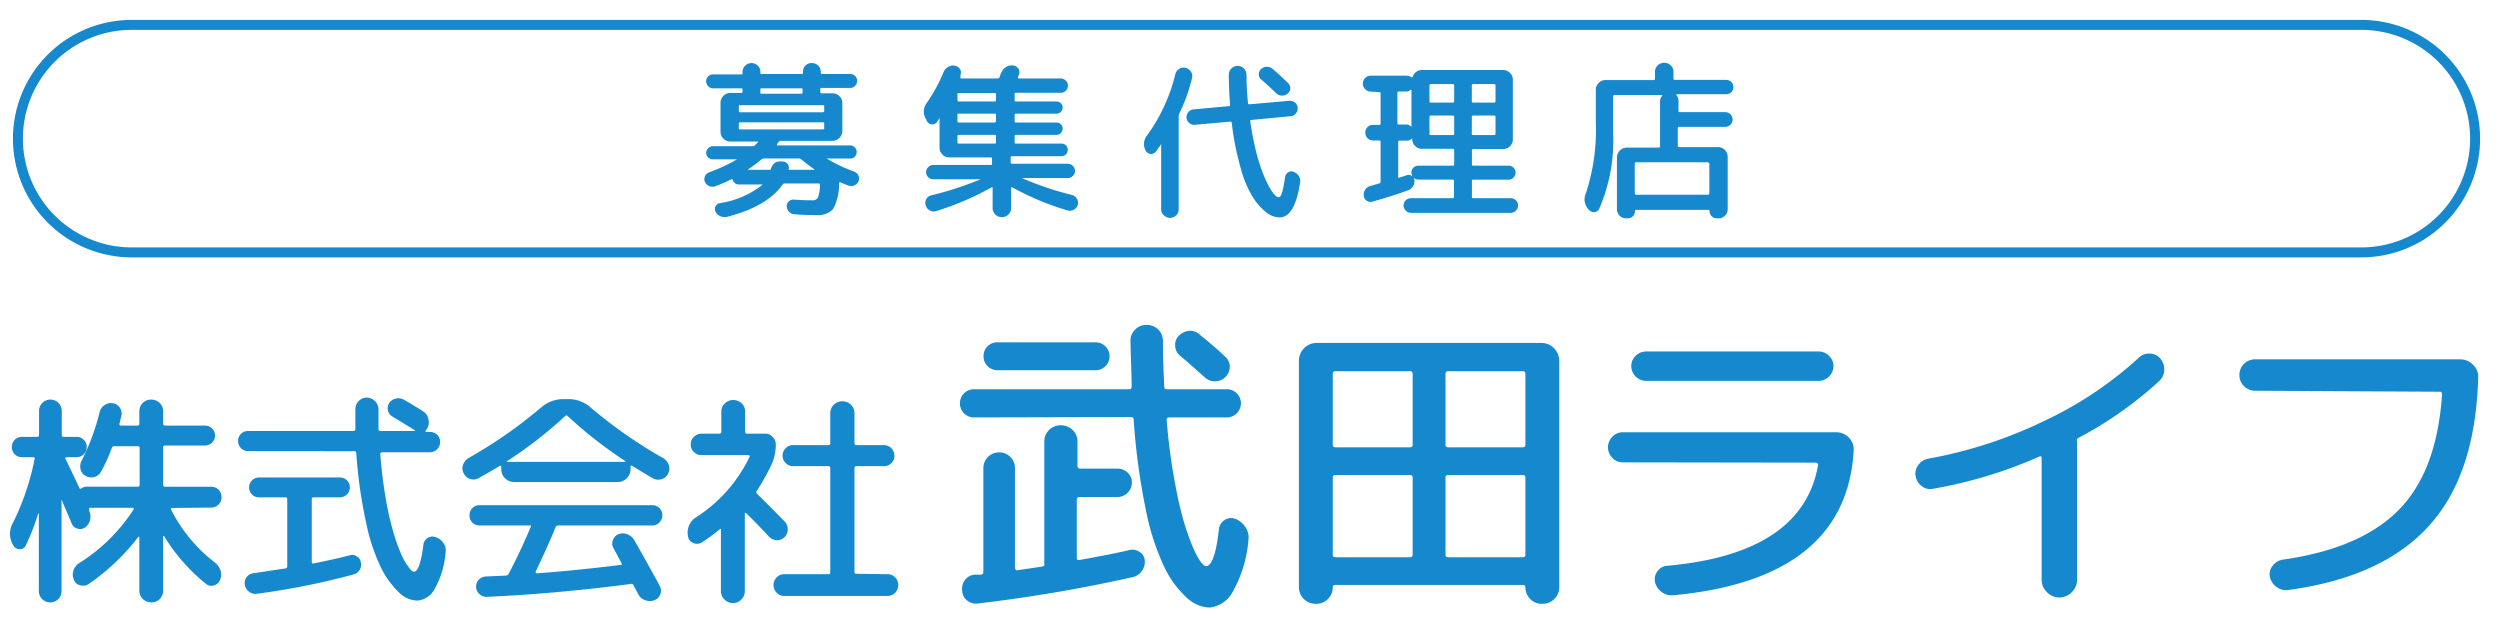 <svg id="レイヤー_1" data-name="レイヤー 1" xmlns="http://www.w3.org/2000/svg" viewBox="0 0 251 62"><defs><style>.cls-1{fill:#1588ce;}</style></defs><path class="cls-1" d="M237.08,3a10.92,10.92,0,0,1,0,21.84H13.22A10.92,10.92,0,0,1,13.22,3H237.08m0-1H13.22a11.92,11.92,0,0,0,0,23.84H237.08a11.92,11.92,0,0,0,0-23.84Z"/><path class="cls-1" d="M17.27,51a.11.11,0,0,0-.1.06.09.09,0,0,0,0,.1A15.57,15.57,0,0,0,21.6,56.5a1.68,1.68,0,0,1,.55.81,1.34,1.34,0,0,1-.07.94.91.91,0,0,1-.63.53.79.79,0,0,1-.78-.17,18.38,18.38,0,0,1-4.2-4.8s-.06,0-.09,0v5.49a1.14,1.14,0,0,1-.34.84,1.18,1.18,0,0,1-.84.34,1.23,1.23,0,0,1-.86-.34,1.15,1.15,0,0,1-.35-.84v-5.4s0,0,0,0a.1.1,0,0,0-.1,0,21.73,21.73,0,0,1-5,4.74,1,1,0,0,1-.82.13.86.86,0,0,1-.64-.54,1.25,1.25,0,0,1-.06-.93,1.37,1.37,0,0,1,.56-.75,17.72,17.72,0,0,0,5.49-5.41.12.12,0,0,0,0-.1.13.13,0,0,0-.11-.06H9.07c-.12,0-.16,0-.11.16a.19.19,0,0,1,0,.09.23.23,0,0,1,0,.09,1.33,1.33,0,0,1,.08.9,1.31,1.31,0,0,1-.52.75.83.83,0,0,1-.75.1.85.85,0,0,1-.57-.51l-.51-1.21c-.24-.53-.41-.94-.51-1.21,0-.06,0,0,0,0v9.2a1.13,1.13,0,0,1-1.14,1.14,1.13,1.13,0,0,1-1.14-1.14V51.57a.08.08,0,0,0-.07,0,22.34,22.34,0,0,1-1.23,3.17.64.64,0,0,1-.6.4.7.7,0,0,1-.65-.37l0,0a2.17,2.17,0,0,1-.07-2.24A25.16,25.16,0,0,0,3.47,46.1a.14.14,0,0,0,0-.13.15.15,0,0,0-.12-.07H2.21a1,1,0,0,1-.73-.29,1,1,0,0,1-.29-.73,1,1,0,0,1,.29-.72,1,1,0,0,1,.73-.3H3.72a.18.18,0,0,0,.2-.2v-2.4a1.13,1.13,0,0,1,1.14-1.14A1.13,1.13,0,0,1,6.2,41.26v2.4c0,.13.06.2.18.2h1.3a1,1,0,0,1,.73.3,1,1,0,0,1,.3.72,1,1,0,0,1-.3.73,1,1,0,0,1-.73.29h-1a.13.13,0,0,0-.11.06.12.12,0,0,0,0,.1c.31.63.78,1.62,1.41,2.94,0,.1.13.11.23,0a1.15,1.15,0,0,1,.55-.14h5.08c.12,0,.18-.06.18-.2V45c0-.13-.06-.2-.18-.2H11.49a.25.25,0,0,0-.26.16,16.76,16.76,0,0,1-1.09,2.4,1.05,1.05,0,0,1-.67.53,1.1,1.1,0,0,1-.85-.1,1,1,0,0,1-.53-.66,1.23,1.23,0,0,1,.09-.84A22.85,22.85,0,0,0,10,41.39a1.2,1.2,0,0,1,.49-.71,1.09,1.09,0,0,1,.84-.19,1,1,0,0,1,.7.44,1,1,0,0,1,.16.8l-.2.82c0,.12,0,.18.16.18h1.66q.18,0,.18-.21V41.3a1.16,1.16,0,0,1,1.19-1.18,1.22,1.22,0,0,1,.85.34,1.11,1.11,0,0,1,.35.84v1.22a.19.19,0,0,0,.21.21h4a1,1,0,0,1,1,1,1,1,0,0,1-1,1h-4a.18.18,0,0,0-.21.2v3.74c0,.14.07.2.21.2h4.6a1,1,0,0,1,.75.3,1,1,0,0,1,.3.75,1,1,0,0,1-.3.74,1,1,0,0,1-.75.3Z"/><path class="cls-1" d="M24.93,45.29A1,1,0,0,1,24.2,45a1,1,0,0,1-.3-.73,1,1,0,0,1,.3-.72,1,1,0,0,1,.73-.28H35.5c.12,0,.18-.07.18-.2,0-.85,0-1.51,0-2a1.11,1.11,0,0,1,.34-.81,1.13,1.13,0,0,1,.82-.34A1.2,1.2,0,0,1,38,41.07c0,.47,0,1.13,0,2a.18.18,0,0,0,.21.2H41.6a.06.06,0,0,0,.06,0,.06.06,0,0,0,0-.06c-.55-.35-1.3-.81-2.26-1.39a.88.88,0,0,1-.45-.61.91.91,0,0,1,.13-.75,1.09,1.09,0,0,1,.69-.45,1.14,1.14,0,0,1,.82.14c.68.39,1.31.78,1.89,1.15a1.19,1.19,0,0,1,.54.82,1.23,1.23,0,0,1-.2,1l-.07.09c-.08.11-.05.16.07.16h.34a1,1,0,0,1,.73.28,1,1,0,0,1,.3.72,1,1,0,0,1-.3.73,1,1,0,0,1-.73.31H38.37c-.13,0-.19.06-.19.18.13,1.62.31,3.12.56,4.52a29.79,29.79,0,0,0,.78,3.41,18.44,18.44,0,0,0,.82,2.26A6.68,6.68,0,0,0,41.07,57c.2.27.36.4.49.4.4,0,.72-.9.95-2.7a.91.91,0,0,1,1.23-.77,1.54,1.54,0,0,1,.79.6,1.26,1.26,0,0,1,.21.92,8.88,8.88,0,0,1-1.09,3.66,2.17,2.17,0,0,1-1.75,1.19,2.72,2.72,0,0,1-1.78-.76,8.78,8.78,0,0,1-1.78-2.38,18.66,18.66,0,0,1-1.57-4.63,48.15,48.15,0,0,1-1-7.05c0-.12-.06-.18-.2-.18Zm3.73,11.78a.21.21,0,0,0,.18-.23V50.12c0-.13-.06-.19-.18-.19H26a.93.93,0,0,1-.7-.29,1,1,0,0,1,0-1.41,1,1,0,0,1,.7-.29h8.13a1,1,0,0,1,.71.29,1,1,0,0,1-.71,1.7H31.49a.17.17,0,0,0-.19.19v6.29c0,.14.06.19.19.16q2.21-.45,3.6-.81a.83.83,0,0,1,.72.09.79.79,0,0,1,.41.59,1,1,0,0,1-.75,1.24,74.1,74.1,0,0,1-9.66,1.93A1,1,0,0,1,25,59.4a1,1,0,0,1-.42-.7,1,1,0,0,1,.19-.77,1,1,0,0,1,.7-.38Z"/><path class="cls-1" d="M48.07,48a1.06,1.06,0,0,1-.85.09,1,1,0,0,1-.65-.55,1,1,0,0,1-.08-.87,1.26,1.26,0,0,1,.56-.69,46.47,46.47,0,0,0,7.28-5.07,3.39,3.39,0,0,1,2.26-.84h.46a3.35,3.35,0,0,1,2.25.84A46.38,46.38,0,0,0,66.59,46a1.31,1.31,0,0,1,.56.69,1.06,1.06,0,0,1-.08.87,1,1,0,0,1-.66.55,1.1,1.1,0,0,1-.87-.09c-.94-.55-1.64-1-2.09-1.25-.09-.06-.14,0-.14.09v.25a1.24,1.24,0,0,1-.39.91,1.27,1.27,0,0,1-.91.38H51.62a1.27,1.27,0,0,1-.91-.38,1.23,1.23,0,0,1-.38-.91v-.25c0-.12-.07-.14-.19-.07C49.81,47,49.12,47.4,48.07,48Zm7.72,4.89c-.48,1.23-1.17,2.72-2,4.49a.08.08,0,0,0,0,.11.13.13,0,0,0,.12.07q3.78-.27,8.38-.84c.14,0,.17-.06.11-.18s-.18-.33-.36-.68-.33-.61-.43-.79a.91.91,0,0,1-.08-.82,1,1,0,0,1,.55-.61,1.18,1.18,0,0,1,.9,0,1.35,1.35,0,0,1,.7.59q1.59,2.79,2.55,4.58a1,1,0,0,1,.07.84,1,1,0,0,1-.59.61,1.27,1.27,0,0,1-.92,0,1.17,1.17,0,0,1-.7-.59l-.48-.9a.22.22,0,0,0-.27-.14q-7.73,1-14.42,1.29a1,1,0,0,1-.77-.26,1,1,0,0,1-.35-.71,1,1,0,0,1,.26-.74,1.06,1.06,0,0,1,.72-.33l2-.09a.34.34,0,0,0,.3-.2q1.23-2.34,2.21-4.71a.12.12,0,0,0,0-.12.16.16,0,0,0-.12,0H48.16a1,1,0,0,1-.73-.3.94.94,0,0,1-.29-.72,1,1,0,0,1,.29-.73,1,1,0,0,1,.73-.29H65.47a1,1,0,0,1,.73.29,1,1,0,0,1,.3.73,1,1,0,0,1-.3.72,1,1,0,0,1-.73.3H56A.29.29,0,0,0,55.79,52.9Zm-4.9-6.59a.12.12,0,0,0,0,.07s0,0,.05,0h11.8s.05,0,.05,0,0-.06,0-.07A43.48,43.48,0,0,1,57,41.78a.17.17,0,0,0-.27,0A42.24,42.24,0,0,1,50.89,46.31Z"/><path class="cls-1" d="M77.46,46.65A22.26,22.26,0,0,1,76,49.25a.22.22,0,0,0,0,.32c1.11,1.07,2,2,2.8,2.81a1.11,1.11,0,0,1,.29.79,1.09,1.09,0,0,1-.33.77,1,1,0,0,1-.77.29,1.1,1.1,0,0,1-.76-.33q-1.45-1.55-2.34-2.4a.12.12,0,0,0-.11,0s0,0,0,.07v7.77a1.15,1.15,0,0,1-.35.85,1.1,1.1,0,0,1-.84.36,1.14,1.14,0,0,1-.85-.36,1.13,1.13,0,0,1-.36-.85V53.2a.09.09,0,0,0,0-.08s-.06,0-.09,0a18.67,18.67,0,0,1-1.83,1.34.91.91,0,0,1-.85.06.82.82,0,0,1-.53-.65v0a1.81,1.81,0,0,1,.1-1.1,1.64,1.64,0,0,1,.69-.82,14.82,14.82,0,0,0,5.38-6.07c.06-.13,0-.19-.12-.19H70.44a1,1,0,0,1-.77-.31,1,1,0,0,1-.32-.75,1,1,0,0,1,.32-.77,1.06,1.06,0,0,1,.77-.32h1.78a.18.18,0,0,0,.2-.2v-2a1.12,1.12,0,0,1,.36-.84,1.22,1.22,0,0,1,1.69,0,1.14,1.14,0,0,1,.34.84v2a.18.18,0,0,0,.21.2h1.8a1,1,0,0,1,.75.32,1.06,1.06,0,0,1,.32.77A4.9,4.9,0,0,1,77.46,46.65Zm11.66,11a1,1,0,0,1,.75.32,1.09,1.09,0,0,1,0,1.54,1,1,0,0,1-.75.32H78.73a1,1,0,0,1-.75-.32,1.09,1.09,0,0,1,0-1.54,1,1,0,0,1,.75-.32h4.42q.21,0,.21-.18V47c0-.14-.07-.2-.21-.2H79.62a1,1,0,0,1-.74-.31,1.05,1.05,0,0,1,0-1.49,1,1,0,0,1,.74-.31h3.53q.21,0,.21-.18v-3a1.18,1.18,0,0,1,.35-.87,1.21,1.21,0,0,1,.88-.35,1.2,1.2,0,0,1,1.2,1.22v3q0,.18.21.18h2.8a1.06,1.06,0,0,1,1,1.06,1,1,0,0,1-.3.74,1,1,0,0,1-.75.31H86c-.14,0-.21.06-.21.2V57.43q0,.18.21.18Z"/><path class="cls-1" d="M97.8,41.91a1.4,1.4,0,0,1-1.42-1.42,1.36,1.36,0,0,1,.41-1,1.38,1.38,0,0,1,1-.41h15.58c.17,0,.25-.09.25-.28,0-1-.08-2.54-.12-4.58a1.51,1.51,0,0,1,.47-1.13,1.55,1.55,0,0,1,1.14-.47,1.61,1.61,0,0,1,1.65,1.64c0,2,.09,3.55.13,4.54a.24.24,0,0,0,.28.28h6a1.38,1.38,0,0,1,1,.41,1.37,1.37,0,0,1,.42,1,1.42,1.42,0,0,1-1.43,1.42h-5.77a.23.23,0,0,0-.26.25q.25,3,.7,5.57t.9,4.2a26.27,26.27,0,0,0,.94,2.78,8.83,8.83,0,0,0,.84,1.64c.24.32.44.49.59.49.55,0,1-1.21,1.27-3.63a1.24,1.24,0,0,1,.58-1,1.2,1.2,0,0,1,1.1-.11,2.1,2.1,0,0,1,1,.84,1.81,1.81,0,0,1,.29,1.28,12.54,12.54,0,0,1-1.52,5.09A3,3,0,0,1,121.44,61a3.52,3.52,0,0,1-2.3-1,10,10,0,0,1-2.21-3,24.55,24.55,0,0,1-1.9-5.88,66.61,66.61,0,0,1-1.21-9c0-.16-.09-.25-.28-.25Zm17.13,14.33a1.53,1.53,0,0,1-.28,1.08,1.49,1.49,0,0,1-.92.62,151.63,151.63,0,0,1-15.55,2.65,1.46,1.46,0,0,1-1.06-.28,1.34,1.34,0,0,1-.52-1,1.49,1.49,0,0,1,.28-1.07,1.3,1.3,0,0,1,1-.54.94.94,0,0,1,.28,0,1.07,1.07,0,0,0,.29,0c.19,0,.28-.14.28-.29V47a1.57,1.57,0,0,1,1.59-1.58,1.54,1.54,0,0,1,1.12.46,1.52,1.52,0,0,1,.46,1.12V57a.31.31,0,0,0,.08.19c.06.06.11.09.18.06l2.5-.37c.17-.05.24-.14.19-.29a1,1,0,0,1,0-.28V44.34a1.59,1.59,0,0,1,.48-1.17,1.62,1.62,0,0,1,1.17-.47,1.67,1.67,0,0,1,1.19.47,1.56,1.56,0,0,1,.49,1.17v2.43c0,.19.1.28.29.28h3.74a1.48,1.48,0,0,1,1,.4,1.27,1.27,0,0,1,.43,1,1.45,1.45,0,0,1-1.46,1.45H108.4c-.19,0-.29.09-.29.26V56c0,.19.1.27.29.22,2.32-.42,4-.75,5-1a1.23,1.23,0,0,1,1,.19A1.06,1.06,0,0,1,114.93,56.24ZM100.15,34.37H110a1.4,1.4,0,0,1,1.4,1.39,1.34,1.34,0,0,1-.41,1,1.37,1.37,0,0,1-1,.41h-9.83a1.34,1.34,0,0,1-1-.41,1.31,1.31,0,0,1-.41-1,1.32,1.32,0,0,1,.41-1A1.34,1.34,0,0,1,100.15,34.37Zm20.36-.72c1,.8,1.84,1.53,2.54,2.2a1.36,1.36,0,0,1,.42,1A1.47,1.47,0,0,1,122,38.28a1.47,1.47,0,0,1-1.06-.41c-.83-.75-1.65-1.48-2.48-2.17a1.32,1.32,0,0,1-.47-1,1.23,1.23,0,0,1,.38-1,1.64,1.64,0,0,1,1.06-.49A1.42,1.42,0,0,1,120.51,33.65Z"/><path class="cls-1" d="M132.09,60.62a1.67,1.67,0,0,1-1.68-1.7V36.2a1.79,1.79,0,0,1,1.78-1.77h22.58a1.81,1.81,0,0,1,1.78,1.77V58.92a1.66,1.66,0,0,1-.49,1.21,1.62,1.62,0,0,1-1.19.49h-.07a1.56,1.56,0,0,1-1.17-.49,1.61,1.61,0,0,1-.48-1.18c0-.15-.08-.22-.25-.22H134.06c-.17,0-.25.07-.25.22a1.61,1.61,0,0,1-.48,1.18,1.56,1.56,0,0,1-1.17.49Zm1.72-23.09v7.13c0,.17.09.25.28.25h7.45c.2,0,.29-.08.29-.25V37.53c0-.17-.09-.26-.29-.26h-7.45C133.9,37.27,133.81,37.36,133.81,37.53Zm0,10.41V55.7c0,.17.09.25.28.25h7.45c.2,0,.29-.08.29-.25V47.94c0-.17-.09-.25-.29-.25h-7.45C133.9,47.69,133.81,47.77,133.81,47.94Zm11.32-10.41v7.13c0,.17.09.25.28.25h7.46c.19,0,.28-.08.28-.25V37.53c0-.17-.09-.26-.28-.26h-7.46C145.22,37.27,145.13,37.36,145.13,37.53Zm0,10.41V55.7c0,.17.09.25.28.25h7.46c.19,0,.28-.08.28-.25V47.94c0-.17-.09-.25-.28-.25h-7.46C145.22,47.69,145.13,47.77,145.13,47.94Z"/><path class="cls-1" d="M162.89,46.42a1.39,1.39,0,0,1-1-.44,1.5,1.5,0,0,1,0-2.14,1.39,1.39,0,0,1,1-.44h21.44a1.72,1.72,0,0,1,1.29.53,1.69,1.69,0,0,1,.49,1.3q-.74,12.93-18.17,14.54a1.7,1.7,0,0,1-1.15-.36,1.68,1.68,0,0,1-.63-1,1.37,1.37,0,0,1,.28-1.1,1.31,1.31,0,0,1,1-.51q13.55-1.23,15.1-10.13a.12.12,0,0,0-.07-.15.34.34,0,0,0-.19-.07Zm2.41-11.13h17.26a1.46,1.46,0,0,1,1.08.44,1.43,1.43,0,0,1,.44,1,1.5,1.5,0,0,1-1.52,1.51H165.3a1.5,1.5,0,0,1-1.52-1.51,1.43,1.43,0,0,1,.44-1A1.46,1.46,0,0,1,165.3,35.29Z"/><path class="cls-1" d="M194.1,49.07a1.37,1.37,0,0,1-1.14-.25,1.6,1.6,0,0,1-.63-1,1.45,1.45,0,0,1,.27-1.14,1.59,1.59,0,0,1,1-.63,44.91,44.91,0,0,0,11.56-3.75,38,38,0,0,0,9.56-6.37,1.43,1.43,0,0,1,1.1-.43,1.38,1.38,0,0,1,1.06.49,1.62,1.62,0,0,1,.41,1.17,1.52,1.52,0,0,1-.51,1.1,38.36,38.36,0,0,1-8.12,5.71.27.27,0,0,0-.12.35,2.15,2.15,0,0,1,0,.44V58.19a1.72,1.72,0,0,1-.53,1.26,1.72,1.72,0,0,1-2.5,0,1.72,1.72,0,0,1-.53-1.26V46c0-.19-.08-.24-.25-.15A45.91,45.91,0,0,1,194.1,49.07Z"/><path class="cls-1" d="M226.43,39.23a1.52,1.52,0,0,1-1.13-.46,1.5,1.5,0,0,1-.46-1.12,1.52,1.52,0,0,1,.46-1.12,1.55,1.55,0,0,1,1.13-.45H247a1.76,1.76,0,0,1,1.28.53,1.61,1.61,0,0,1,.53,1.26q-.25,9.72-4.92,14.9t-14.11,6.46a1.54,1.54,0,0,1-1.21-.3,1.65,1.65,0,0,1-.67-1,1.35,1.35,0,0,1,.27-1.12,1.54,1.54,0,0,1,1-.62q7.83-1.1,11.67-5t4.34-11.61a.22.22,0,0,0-.25-.25Z"/><path class="cls-1" d="M71.84,18.69a.83.83,0,0,1-.62,0,.79.79,0,0,1-.44-.42.65.65,0,0,1,0-.56.71.71,0,0,1,.4-.4A17.71,17.71,0,0,0,74,16a.06.06,0,0,0,0,0,0,0,0,0,0,0,0H71.56a.62.62,0,0,1-.46-.19.65.65,0,0,1-.2-.47.68.68,0,0,1,.66-.66h4a.33.33,0,0,0,.25-.1l.14-.15a2.06,2.06,0,0,1,.15-.15.06.06,0,0,0,0-.07.09.09,0,0,0-.06,0H73.31a1,1,0,0,1-.68-.29.93.93,0,0,1-.29-.67V10.33a1,1,0,0,1,1-1H74.4c.1,0,.15,0,.15-.14V9c0-.09,0-.13-.15-.13H71.6a.65.65,0,0,1-.49-.21.69.69,0,0,1-.21-.5.65.65,0,0,1,.21-.49.64.64,0,0,1,.49-.2h2.82c.09,0,.13,0,.13-.14V7.21a.9.9,0,0,1,1.52-.63.83.83,0,0,1,.27.63v.08c0,.09,0,.14.13.14h4c.1,0,.15,0,.15-.14V7.21a.85.85,0,0,1,.88-.88.89.89,0,0,1,.64.25.82.82,0,0,1,.26.63v.08a.13.13,0,0,0,.14.14h2.82a.66.66,0,0,1,.49.2.64.64,0,0,1,.2.49.68.68,0,0,1-.2.5.67.67,0,0,1-.49.21H82.5c-.09,0-.14,0-.14.13v.27a.13.13,0,0,0,.14.14h1.1a.9.9,0,0,1,.68.29.92.92,0,0,1,.29.67v2.81a1,1,0,0,1-1,1H78.42a.24.24,0,0,0-.23.1l-.12.15L78,14.5c0,.07,0,.1,0,.1h7.35a.65.65,0,0,1,.47.2.62.62,0,0,1,.19.46.65.65,0,0,1-.66.66H83s0,0,0,0,0,0,0,0a16.23,16.23,0,0,0,2.78,1.32.73.73,0,0,1,.41.4.65.65,0,0,1,0,.56.77.77,0,0,1-.43.42.78.78,0,0,1-.6,0,8.2,8.2,0,0,1-.78-.32c-.09,0-.14,0-.14.07a5.25,5.25,0,0,1-.59,2.61,2.07,2.07,0,0,1-1.74.61c-.49,0-1.21,0-2.15-.08a.73.73,0,0,1-.54-.25.83.83,0,0,1-.23-.54.6.6,0,0,1,.2-.49.63.63,0,0,1,.5-.19c.64.05,1.24.07,1.8.07a.67.67,0,0,0,.62-.24,3.6,3.6,0,0,0,.21-1.3c0-.1,0-.15-.13-.15h-3.4a.26.26,0,0,0-.22.12Q77,20.74,73,21.77a1.1,1.1,0,0,1-.67-.06,1,1,0,0,1-.49-.45.6.6,0,0,1,.41-.86,9.14,9.14,0,0,0,4.26-1.81.06.06,0,0,0,0-.07.05.05,0,0,0,0,0H74.23a.65.65,0,0,1-.65-.42c0-.09-.1-.12-.17-.09A16.41,16.41,0,0,1,71.84,18.69Zm2.34-8v.44a.12.12,0,0,0,.14.14H82.6c.1,0,.15-.05.15-.14v-.44c0-.09,0-.13-.15-.13H74.32C74.22,10.52,74.18,10.56,74.18,10.65Zm.14,2.3H82.6c.1,0,.15,0,.15-.14v-.43c0-.09,0-.14-.15-.14H74.32a.12.12,0,0,0-.14.14v.43A.12.12,0,0,0,74.32,13ZM76.45,16a11.85,11.85,0,0,1-1.34,1,0,0,0,0,0,0,.05s0,0,0,0h2.16c.08,0,.12,0,.13-.1a1.07,1.07,0,0,1,.32-.53.76.76,0,0,1,.53-.21h.29a.67.67,0,0,1,.51.22.53.53,0,0,1,.13.51c0,.07,0,.11.09.11h2.5a.05.05,0,0,0,0,0,0,0,0,0,0,0-.05,14.28,14.28,0,0,1-1.32-1,.38.38,0,0,0-.28-.09H76.71A.4.4,0,0,0,76.45,16ZM76.34,9v.27c0,.09,0,.14.15.14h3.94c.1,0,.15,0,.15-.14V9c0-.09,0-.13-.15-.13H76.49C76.39,8.83,76.34,8.87,76.34,9Z"/><path class="cls-1" d="M93,12v0A1.4,1.4,0,0,1,93,10.4a16,16,0,0,0,1.72-3.13,1.05,1.05,0,0,1,.46-.54.91.91,0,0,1,.68-.13.69.69,0,0,1,.51.33.63.63,0,0,1,.06.6l0,.11,0,.11c0,.09,0,.13.08.13h3.64a.19.19,0,0,0,.2-.13l.09-.22c0-.1.07-.18.1-.24a1.14,1.14,0,0,1,.46-.56,1.12,1.12,0,0,1,.71-.16.7.7,0,0,1,.53.32.64.64,0,0,1,.06.6l-.1.26c0,.09,0,.13.09.13h4.22a.68.68,0,0,1,.5.22.7.7,0,0,1,0,1,.68.68,0,0,1-.5.22H102c-.09,0-.13,0-.13.13v.61c0,.09,0,.13.13.13h4.08a.61.61,0,0,1,0,1.22H102c-.09,0-.13.05-.13.15v.59c0,.1,0,.15.13.15h4.08a.61.61,0,0,1,.61.61.6.6,0,0,1-.18.44.56.56,0,0,1-.43.19H102c-.09,0-.13,0-.13.13v.61c0,.09,0,.14.13.14h4.57a.6.6,0,0,1,.45.17.61.61,0,0,1,.18.45.65.65,0,0,1-.18.46.61.61,0,0,1-.45.18h-4.94a.14.14,0,0,0-.16.15v.48c0,.09.06.13.16.13h5.57a.75.75,0,0,1,.73.73.7.7,0,0,1-.22.5.73.73,0,0,1-.51.21H102.6s0,0,0,0,0,0,0,0a31.26,31.26,0,0,0,5,1.69.76.76,0,0,1,.52.39.72.72,0,0,1,.08.62.82.82,0,0,1-.4.48.79.79,0,0,1-.64.06,27.45,27.45,0,0,1-5.52-2.31s0,0-.07,0-.05,0-.05.07v2a.87.87,0,0,1-.28.66.92.92,0,0,1-1.3,0,.87.87,0,0,1-.28-.66v-2c0-.09,0-.1-.14-.05A29.12,29.12,0,0,1,94,21.19a.79.79,0,0,1-.64-.06.81.81,0,0,1-.41-.48A.75.75,0,0,1,93,20a.72.72,0,0,1,.51-.39A34,34,0,0,0,98.46,18s0,0,0,0,0,0,0,0H93.71a.69.69,0,0,1-.51-.21.66.66,0,0,1-.22-.5.75.75,0,0,1,.73-.73h5.73c.11,0,.16,0,.16-.13v-.48c0-.1,0-.15-.16-.15H95.3a.93.93,0,0,1-.68-.28,1,1,0,0,1-.29-.68v-3s0,0,0,0h0l-.12.2-.12.17a.51.51,0,0,1-.52.27A.61.61,0,0,1,93,12Zm3.13-2.55v.61c0,.09,0,.13.15.13h3.56c.11,0,.16,0,.16-.13V9.47c0-.09,0-.13-.16-.13H96.27C96.17,9.34,96.12,9.38,96.12,9.47Zm0,2.11v.59a.13.13,0,0,0,.15.15h3.56c.11,0,.16-.05.16-.15v-.59c0-.1,0-.15-.16-.15H96.27A.13.13,0,0,0,96.12,11.58Zm0,2.11v.61c0,.09,0,.14.15.14h3.56c.11,0,.16,0,.16-.14v-.61c0-.09,0-.13-.16-.13H96.27C96.17,13.56,96.12,13.6,96.12,13.69Z"/><path class="cls-1" d="M118.1,21.61a.84.84,0,0,1-.62.26.9.9,0,0,1-.64-.26.8.8,0,0,1-.26-.62V14.47a0,0,0,0,0,0,0h0s-.19.28-.54.76a.61.61,0,0,1-1-.08,1.38,1.38,0,0,1,.14-1.57A17.45,17.45,0,0,0,118,7.46a.86.86,0,0,1,.4-.55A.88.88,0,0,1,119,6.8a.93.93,0,0,1,.56.38.76.76,0,0,1,.12.65,16.86,16.86,0,0,1-1.27,3.55.67.67,0,0,0-.07.27V21A.84.84,0,0,1,118.1,21.61Zm11.79-4.35a1,1,0,0,1,.52.43.86.86,0,0,1,.12.63q-.53,3.51-2.07,3.51a2.2,2.2,0,0,1-1.29-.48,6,6,0,0,1-1.35-1.5,10.88,10.88,0,0,1-1.26-3,27.18,27.18,0,0,1-.89-4.52.16.16,0,0,0-.17-.12l-3.55.32a.76.76,0,0,1-.55-.18.81.81,0,0,1-.28-.53.77.77,0,0,1,.19-.56.76.76,0,0,1,.54-.28l3.52-.32c.09,0,.13,0,.13-.16-.08-1-.12-2-.13-3a.84.84,0,0,1,.26-.62.9.9,0,0,1,.64-.26.84.84,0,0,1,.62.26.92.92,0,0,1,.26.62c0,1,.06,2,.15,2.86,0,.07,0,.11.16.11l4-.35a.8.8,0,0,1,.56.18.76.76,0,0,1,.08,1.09.72.72,0,0,1-.54.28l-3.91.37c-.1,0-.14.06-.12.16.14,1,.31,1.9.52,2.76a18,18,0,0,0,.64,2.15,12,12,0,0,0,.65,1.49,5,5,0,0,0,.59.91c.17.19.31.29.42.29a.29.29,0,0,0,.22-.12,2,2,0,0,0,.21-.58c.08-.31.16-.76.25-1.35a.66.66,0,0,1,.32-.46A.57.57,0,0,1,129.89,17.26Zm-.6-7.87a.89.89,0,0,1-.59.21.83.83,0,0,1-.58-.25c-.42-.41-.93-.88-1.53-1.4a.7.7,0,0,1,0-1,.87.87,0,0,1,.59-.24.82.82,0,0,1,.6.21q.92.8,1.56,1.44a.74.74,0,0,1,.21.54A.76.76,0,0,1,129.29,9.39Z"/><path class="cls-1" d="M137.63,9.2a.77.77,0,0,1-.56-.24.8.8,0,0,1,0-1.14.79.79,0,0,1,.56-.22h3.57a.8.8,0,0,1,.49.16c.07,0,.11,0,.13,0a1,1,0,0,1,.34-.52.91.91,0,0,1,.6-.21h8.17a.92.92,0,0,1,.67.29.9.9,0,0,1,.29.68v6a.92.92,0,0,1-.29.68.91.91,0,0,1-.67.28h-3a.13.13,0,0,0-.15.15V16.5c0,.09,0,.13.15.13h3.53a.68.68,0,0,1,.49.2.69.69,0,0,1,0,1,.65.65,0,0,1-.49.21h-3.53c-.1,0-.15,0-.15.14v1.57a.13.13,0,0,0,.15.15h3.74a.72.72,0,0,1,.52.21.67.67,0,0,1,.22.52.7.7,0,0,1-.22.52.69.69,0,0,1-.52.22h-10a.73.73,0,0,1-.53-.22.74.74,0,0,1-.22-.52.71.71,0,0,1,.22-.52.76.76,0,0,1,.53-.21h4.16a.13.13,0,0,0,.15-.15V18.17c0-.09-.05-.14-.15-.14H142.4a.7.7,0,0,1-.69-.71.66.66,0,0,1,.2-.49.7.7,0,0,1,.49-.2h3.45c.1,0,.15,0,.15-.13V15.09a.13.13,0,0,0-.15-.15h-3.09a.93.93,0,0,1-.68-.28,1,1,0,0,1-.29-.68v-.1s0,0,0,0,0,0,0,0a.73.73,0,0,1-.58.24h-.68a.13.13,0,0,0-.15.15v3.46c0,.09,0,.13.13.1l.35-.11.35-.12a.57.57,0,0,1,.52.05.6.6,0,0,1,.28.44,1,1,0,0,1-.14.61.93.93,0,0,1-.49.4c-1.11.41-2.32.79-3.62,1.15a.69.69,0,0,1-.54-.1.63.63,0,0,1-.29-.48.89.89,0,0,1,.66-1l.87-.25a.16.16,0,0,0,.15-.17v-4a.13.13,0,0,0-.15-.15h-.6a.8.8,0,0,1-.56-.22.79.79,0,0,1-.22-.56.75.75,0,0,1,.78-.78h.6a.13.13,0,0,0,.15-.15v-3a.13.13,0,0,0-.15-.15Zm2.67.15v3a.13.13,0,0,0,.15.15h.68a.73.73,0,0,1,.58.24s0,0,0,0a.05.05,0,0,0,0-.05V9.08a.09.09,0,0,0,0-.06.06.06,0,0,0-.07,0,.81.81,0,0,1-.49.17h-.75A.13.13,0,0,0,140.3,9.35Zm3.22-.76v1.56c0,.1,0,.15.16.15h2.17a.13.13,0,0,0,.15-.15V8.59a.13.13,0,0,0-.15-.15h-2.17C143.57,8.44,143.52,8.49,143.52,8.59Zm0,3.16v1.66c0,.1,0,.15.16.15h2.17a.13.13,0,0,0,.15-.15V11.75a.13.13,0,0,0-.15-.15h-2.17C143.57,11.6,143.52,11.65,143.52,11.75Zm4.25-3.16v1.56a.13.13,0,0,0,.15.15H150a.13.13,0,0,0,.15-.15V8.59a.13.13,0,0,0-.15-.15h-2.09A.13.13,0,0,0,147.77,8.59Zm0,3.16v1.66a.13.13,0,0,0,.15.15H150a.13.13,0,0,0,.15-.15V11.75a.13.13,0,0,0-.15-.15h-2.09A.13.13,0,0,0,147.77,11.75Z"/><path class="cls-1" d="M159.47,21l0,0a1.45,1.45,0,0,1-.25-1.58,20.43,20.43,0,0,0,1-7.19V9a.92.92,0,0,1,.29-.67.9.9,0,0,1,.68-.29H166a.14.14,0,0,0,.16-.15V7.21a.87.87,0,0,1,.27-.64.94.94,0,0,1,1.32,0,.87.87,0,0,1,.27.64v.66c0,.1,0,.15.16.15h5.12a.71.71,0,0,1,.53.22.72.72,0,0,1,0,1,.71.71,0,0,1-.53.22h-5a.07.07,0,0,0,0,0s0,0,0,.07a.88.88,0,0,1,.22.59v1c0,.09.05.14.15.14h4.53a.74.74,0,0,1,.53.21.73.73,0,0,1,.22.53.69.69,0,0,1-.22.52.71.71,0,0,1-.53.22H168.6a.13.13,0,0,0-.15.15v1.73a.13.13,0,0,0,.15.15h3.89a.93.93,0,0,1,.68.28,1,1,0,0,1,.29.68V21a.89.89,0,0,1-.27.65.86.86,0,0,1-.65.27h-.17a.72.72,0,0,1-.52-.21.73.73,0,0,1-.21-.52.11.11,0,0,0-.12-.12h-7.25a.11.11,0,0,0-.12.12.73.73,0,0,1-.21.52.7.7,0,0,1-.52.21h-.17a.87.87,0,0,1-.64-.27.89.89,0,0,1-.27-.65V15.82a1,1,0,0,1,1-1h3.18a.13.13,0,0,0,.15-.15V10.2a.83.83,0,0,1,.22-.59s0,0,0-.07a.07.07,0,0,0-.05,0H162.1a.13.13,0,0,0-.14.14v3.78a17.1,17.1,0,0,1-1.39,7.48.58.58,0,0,1-.51.36A.67.67,0,0,1,159.47,21Zm12-4.71h-7.18c-.11,0-.16.05-.16.15v2.95a.14.14,0,0,0,.16.16h7.18c.1,0,.15-.05.15-.16V16.48A.13.13,0,0,0,171.49,16.33Z"/></svg>